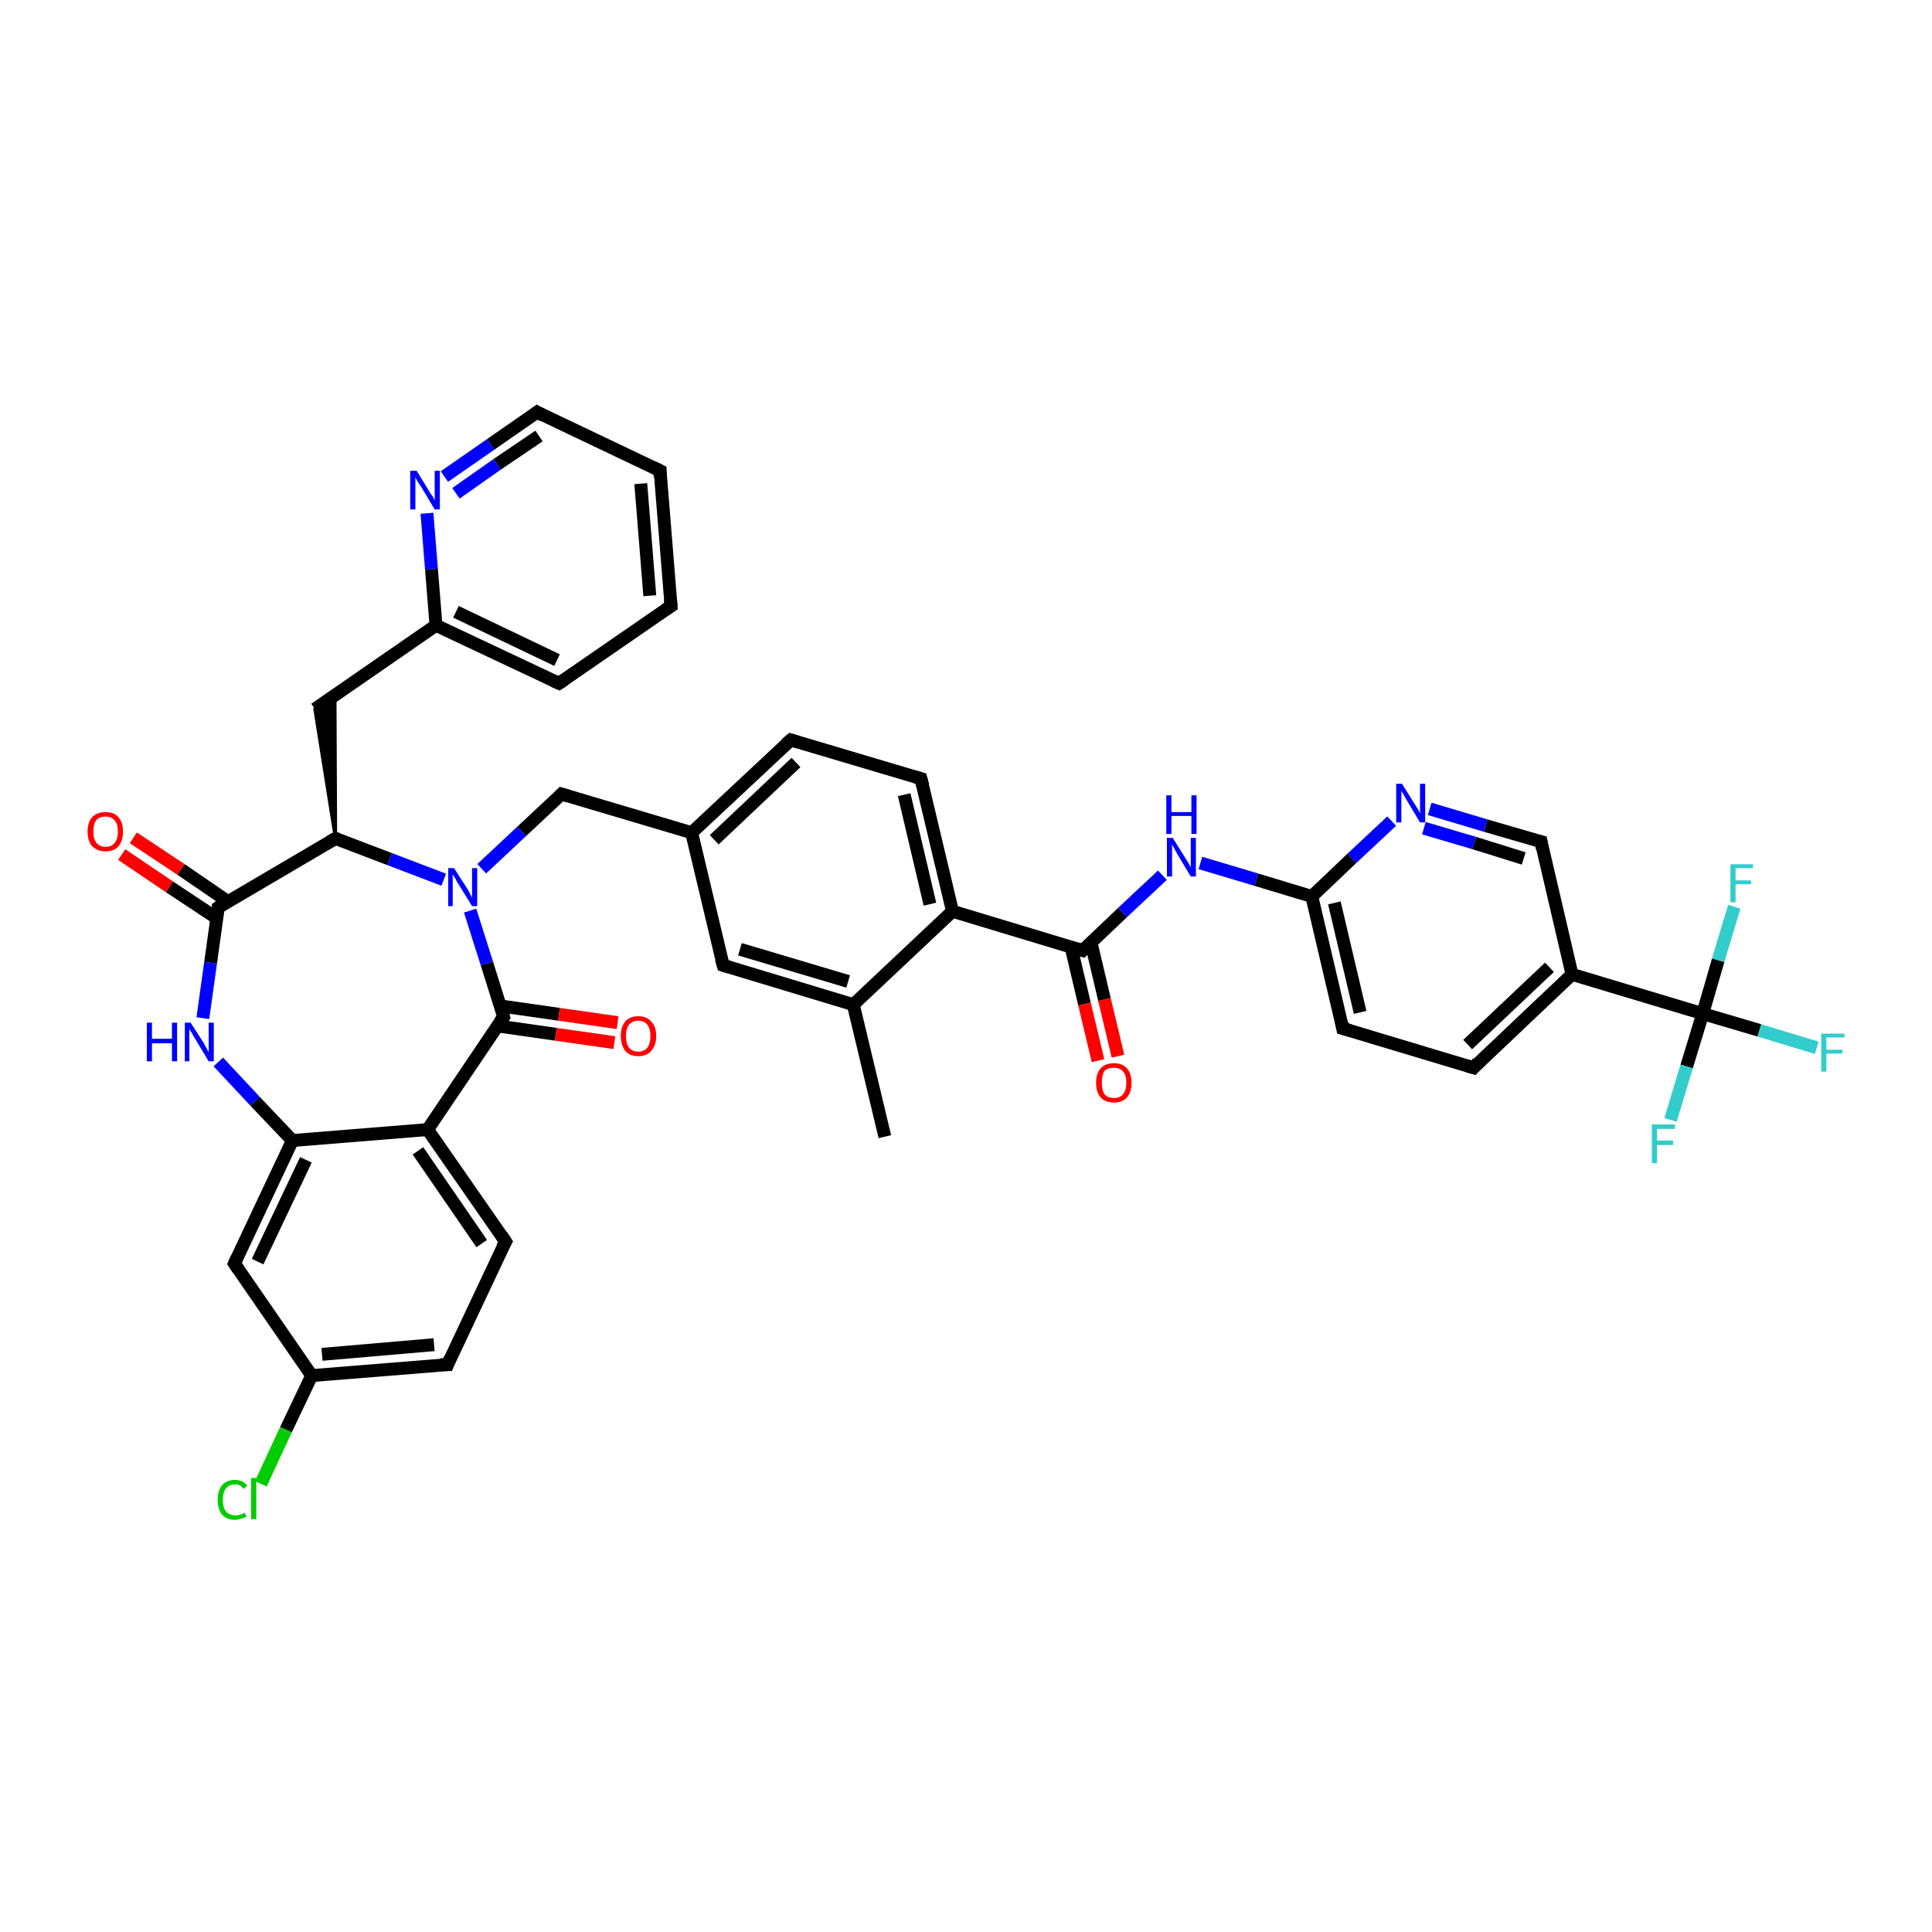 <?xml version='1.0' encoding='iso-8859-1'?>
<svg version='1.1' baseProfile='full'
              xmlns='http://www.w3.org/2000/svg'
                      xmlns:rdkit='http://www.rdkit.org/xml'
                      xmlns:xlink='http://www.w3.org/1999/xlink'
                  xml:space='preserve'
width='300px' height='300px' viewBox='0 0 300 300'>
<!-- END OF HEADER -->
<rect style='opacity:1.0;fill:#FFFFFF;stroke:none' width='300.0' height='300.0' x='0.0' y='0.0'> </rect>
<path class='bond-0 atom-0 atom-1' d='M 137.4,176.5 L 132.5,156.0' style='fill:none;fill-rule:evenodd;stroke:#000000;stroke-width:2.0px;stroke-linecap:butt;stroke-linejoin:miter;stroke-opacity:1' />
<path class='bond-1 atom-1 atom-2' d='M 132.5,156.0 L 112.3,149.9' style='fill:none;fill-rule:evenodd;stroke:#000000;stroke-width:2.0px;stroke-linecap:butt;stroke-linejoin:miter;stroke-opacity:1' />
<path class='bond-1 atom-1 atom-2' d='M 131.7,152.4 L 114.9,147.4' style='fill:none;fill-rule:evenodd;stroke:#000000;stroke-width:2.0px;stroke-linecap:butt;stroke-linejoin:miter;stroke-opacity:1' />
<path class='bond-2 atom-2 atom-3' d='M 112.3,149.9 L 107.4,129.3' style='fill:none;fill-rule:evenodd;stroke:#000000;stroke-width:2.0px;stroke-linecap:butt;stroke-linejoin:miter;stroke-opacity:1' />
<path class='bond-3 atom-3 atom-4' d='M 107.4,129.3 L 87.2,123.3' style='fill:none;fill-rule:evenodd;stroke:#000000;stroke-width:2.0px;stroke-linecap:butt;stroke-linejoin:miter;stroke-opacity:1' />
<path class='bond-4 atom-4 atom-5' d='M 87.2,123.3 L 81.0,129.1' style='fill:none;fill-rule:evenodd;stroke:#000000;stroke-width:2.0px;stroke-linecap:butt;stroke-linejoin:miter;stroke-opacity:1' />
<path class='bond-4 atom-4 atom-5' d='M 81.0,129.1 L 74.8,134.9' style='fill:none;fill-rule:evenodd;stroke:#0000FF;stroke-width:2.0px;stroke-linecap:butt;stroke-linejoin:miter;stroke-opacity:1' />
<path class='bond-5 atom-5 atom-6' d='M 68.9,136.6 L 60.5,133.4' style='fill:none;fill-rule:evenodd;stroke:#0000FF;stroke-width:2.0px;stroke-linecap:butt;stroke-linejoin:miter;stroke-opacity:1' />
<path class='bond-5 atom-5 atom-6' d='M 60.5,133.4 L 52.1,130.2' style='fill:none;fill-rule:evenodd;stroke:#000000;stroke-width:2.0px;stroke-linecap:butt;stroke-linejoin:miter;stroke-opacity:1' />
<path class='bond-6 atom-6 atom-7' d='M 52.1,130.2 L 48.9,110.1 L 52.0,108.0 Z' style='fill:#000000;fill-rule:evenodd;fill-opacity:1;stroke:#000000;stroke-width:0.5px;stroke-linecap:butt;stroke-linejoin:miter;stroke-opacity:1;' />
<path class='bond-7 atom-7 atom-8' d='M 48.9,110.1 L 67.7,97.1' style='fill:none;fill-rule:evenodd;stroke:#000000;stroke-width:2.0px;stroke-linecap:butt;stroke-linejoin:miter;stroke-opacity:1' />
<path class='bond-8 atom-8 atom-9' d='M 67.7,97.1 L 86.8,106.1' style='fill:none;fill-rule:evenodd;stroke:#000000;stroke-width:2.0px;stroke-linecap:butt;stroke-linejoin:miter;stroke-opacity:1' />
<path class='bond-8 atom-8 atom-9' d='M 70.8,95.0 L 86.5,102.5' style='fill:none;fill-rule:evenodd;stroke:#000000;stroke-width:2.0px;stroke-linecap:butt;stroke-linejoin:miter;stroke-opacity:1' />
<path class='bond-9 atom-9 atom-10' d='M 86.8,106.1 L 104.2,94.1' style='fill:none;fill-rule:evenodd;stroke:#000000;stroke-width:2.0px;stroke-linecap:butt;stroke-linejoin:miter;stroke-opacity:1' />
<path class='bond-10 atom-10 atom-11' d='M 104.2,94.1 L 102.5,73.1' style='fill:none;fill-rule:evenodd;stroke:#000000;stroke-width:2.0px;stroke-linecap:butt;stroke-linejoin:miter;stroke-opacity:1' />
<path class='bond-10 atom-10 atom-11' d='M 100.9,92.5 L 99.5,75.1' style='fill:none;fill-rule:evenodd;stroke:#000000;stroke-width:2.0px;stroke-linecap:butt;stroke-linejoin:miter;stroke-opacity:1' />
<path class='bond-11 atom-11 atom-12' d='M 102.5,73.1 L 83.4,64.0' style='fill:none;fill-rule:evenodd;stroke:#000000;stroke-width:2.0px;stroke-linecap:butt;stroke-linejoin:miter;stroke-opacity:1' />
<path class='bond-12 atom-12 atom-13' d='M 83.4,64.0 L 76.2,69.0' style='fill:none;fill-rule:evenodd;stroke:#000000;stroke-width:2.0px;stroke-linecap:butt;stroke-linejoin:miter;stroke-opacity:1' />
<path class='bond-12 atom-12 atom-13' d='M 76.2,69.0 L 69.0,74.0' style='fill:none;fill-rule:evenodd;stroke:#0000FF;stroke-width:2.0px;stroke-linecap:butt;stroke-linejoin:miter;stroke-opacity:1' />
<path class='bond-12 atom-12 atom-13' d='M 83.7,67.7 L 77.2,72.1' style='fill:none;fill-rule:evenodd;stroke:#000000;stroke-width:2.0px;stroke-linecap:butt;stroke-linejoin:miter;stroke-opacity:1' />
<path class='bond-12 atom-12 atom-13' d='M 77.2,72.1 L 70.8,76.6' style='fill:none;fill-rule:evenodd;stroke:#0000FF;stroke-width:2.0px;stroke-linecap:butt;stroke-linejoin:miter;stroke-opacity:1' />
<path class='bond-13 atom-6 atom-14' d='M 52.1,130.2 L 33.9,140.9' style='fill:none;fill-rule:evenodd;stroke:#000000;stroke-width:2.0px;stroke-linecap:butt;stroke-linejoin:miter;stroke-opacity:1' />
<path class='bond-14 atom-14 atom-15' d='M 35.4,140.0 L 28.1,135.0' style='fill:none;fill-rule:evenodd;stroke:#000000;stroke-width:2.0px;stroke-linecap:butt;stroke-linejoin:miter;stroke-opacity:1' />
<path class='bond-14 atom-14 atom-15' d='M 28.1,135.0 L 20.7,130.1' style='fill:none;fill-rule:evenodd;stroke:#FF0000;stroke-width:2.0px;stroke-linecap:butt;stroke-linejoin:miter;stroke-opacity:1' />
<path class='bond-14 atom-14 atom-15' d='M 33.7,142.6 L 26.3,137.7' style='fill:none;fill-rule:evenodd;stroke:#000000;stroke-width:2.0px;stroke-linecap:butt;stroke-linejoin:miter;stroke-opacity:1' />
<path class='bond-14 atom-14 atom-15' d='M 26.3,137.7 L 18.9,132.7' style='fill:none;fill-rule:evenodd;stroke:#FF0000;stroke-width:2.0px;stroke-linecap:butt;stroke-linejoin:miter;stroke-opacity:1' />
<path class='bond-15 atom-14 atom-16' d='M 33.9,140.9 L 32.7,149.5' style='fill:none;fill-rule:evenodd;stroke:#000000;stroke-width:2.0px;stroke-linecap:butt;stroke-linejoin:miter;stroke-opacity:1' />
<path class='bond-15 atom-14 atom-16' d='M 32.7,149.5 L 31.5,158.1' style='fill:none;fill-rule:evenodd;stroke:#0000FF;stroke-width:2.0px;stroke-linecap:butt;stroke-linejoin:miter;stroke-opacity:1' />
<path class='bond-16 atom-16 atom-17' d='M 33.9,164.9 L 39.6,171.0' style='fill:none;fill-rule:evenodd;stroke:#0000FF;stroke-width:2.0px;stroke-linecap:butt;stroke-linejoin:miter;stroke-opacity:1' />
<path class='bond-16 atom-16 atom-17' d='M 39.6,171.0 L 45.4,177.1' style='fill:none;fill-rule:evenodd;stroke:#000000;stroke-width:2.0px;stroke-linecap:butt;stroke-linejoin:miter;stroke-opacity:1' />
<path class='bond-17 atom-17 atom-18' d='M 45.4,177.1 L 36.4,196.2' style='fill:none;fill-rule:evenodd;stroke:#000000;stroke-width:2.0px;stroke-linecap:butt;stroke-linejoin:miter;stroke-opacity:1' />
<path class='bond-17 atom-17 atom-18' d='M 47.5,180.1 L 40.0,195.9' style='fill:none;fill-rule:evenodd;stroke:#000000;stroke-width:2.0px;stroke-linecap:butt;stroke-linejoin:miter;stroke-opacity:1' />
<path class='bond-18 atom-18 atom-19' d='M 36.4,196.2 L 48.4,213.6' style='fill:none;fill-rule:evenodd;stroke:#000000;stroke-width:2.0px;stroke-linecap:butt;stroke-linejoin:miter;stroke-opacity:1' />
<path class='bond-19 atom-19 atom-20' d='M 48.4,213.6 L 44.4,222.0' style='fill:none;fill-rule:evenodd;stroke:#000000;stroke-width:2.0px;stroke-linecap:butt;stroke-linejoin:miter;stroke-opacity:1' />
<path class='bond-19 atom-19 atom-20' d='M 44.4,222.0 L 40.5,230.4' style='fill:none;fill-rule:evenodd;stroke:#00CC00;stroke-width:2.0px;stroke-linecap:butt;stroke-linejoin:miter;stroke-opacity:1' />
<path class='bond-20 atom-19 atom-21' d='M 48.4,213.6 L 69.5,211.9' style='fill:none;fill-rule:evenodd;stroke:#000000;stroke-width:2.0px;stroke-linecap:butt;stroke-linejoin:miter;stroke-opacity:1' />
<path class='bond-20 atom-19 atom-21' d='M 50.0,210.3 L 67.4,208.8' style='fill:none;fill-rule:evenodd;stroke:#000000;stroke-width:2.0px;stroke-linecap:butt;stroke-linejoin:miter;stroke-opacity:1' />
<path class='bond-21 atom-21 atom-22' d='M 69.5,211.9 L 78.5,192.8' style='fill:none;fill-rule:evenodd;stroke:#000000;stroke-width:2.0px;stroke-linecap:butt;stroke-linejoin:miter;stroke-opacity:1' />
<path class='bond-22 atom-22 atom-23' d='M 78.5,192.8 L 66.4,175.4' style='fill:none;fill-rule:evenodd;stroke:#000000;stroke-width:2.0px;stroke-linecap:butt;stroke-linejoin:miter;stroke-opacity:1' />
<path class='bond-22 atom-22 atom-23' d='M 74.8,193.1 L 64.9,178.7' style='fill:none;fill-rule:evenodd;stroke:#000000;stroke-width:2.0px;stroke-linecap:butt;stroke-linejoin:miter;stroke-opacity:1' />
<path class='bond-23 atom-23 atom-24' d='M 66.4,175.4 L 78.2,157.9' style='fill:none;fill-rule:evenodd;stroke:#000000;stroke-width:2.0px;stroke-linecap:butt;stroke-linejoin:miter;stroke-opacity:1' />
<path class='bond-24 atom-24 atom-25' d='M 77.2,159.3 L 86.3,160.6' style='fill:none;fill-rule:evenodd;stroke:#000000;stroke-width:2.0px;stroke-linecap:butt;stroke-linejoin:miter;stroke-opacity:1' />
<path class='bond-24 atom-24 atom-25' d='M 86.3,160.6 L 95.4,161.9' style='fill:none;fill-rule:evenodd;stroke:#FF0000;stroke-width:2.0px;stroke-linecap:butt;stroke-linejoin:miter;stroke-opacity:1' />
<path class='bond-24 atom-24 atom-25' d='M 77.7,156.2 L 86.8,157.5' style='fill:none;fill-rule:evenodd;stroke:#000000;stroke-width:2.0px;stroke-linecap:butt;stroke-linejoin:miter;stroke-opacity:1' />
<path class='bond-24 atom-24 atom-25' d='M 86.8,157.5 L 95.9,158.8' style='fill:none;fill-rule:evenodd;stroke:#FF0000;stroke-width:2.0px;stroke-linecap:butt;stroke-linejoin:miter;stroke-opacity:1' />
<path class='bond-25 atom-3 atom-26' d='M 107.4,129.3 L 122.8,114.9' style='fill:none;fill-rule:evenodd;stroke:#000000;stroke-width:2.0px;stroke-linecap:butt;stroke-linejoin:miter;stroke-opacity:1' />
<path class='bond-25 atom-3 atom-26' d='M 110.9,130.4 L 123.6,118.4' style='fill:none;fill-rule:evenodd;stroke:#000000;stroke-width:2.0px;stroke-linecap:butt;stroke-linejoin:miter;stroke-opacity:1' />
<path class='bond-26 atom-26 atom-27' d='M 122.8,114.9 L 143.0,120.9' style='fill:none;fill-rule:evenodd;stroke:#000000;stroke-width:2.0px;stroke-linecap:butt;stroke-linejoin:miter;stroke-opacity:1' />
<path class='bond-27 atom-27 atom-28' d='M 143.0,120.9 L 147.9,141.5' style='fill:none;fill-rule:evenodd;stroke:#000000;stroke-width:2.0px;stroke-linecap:butt;stroke-linejoin:miter;stroke-opacity:1' />
<path class='bond-27 atom-27 atom-28' d='M 140.4,123.4 L 144.4,140.4' style='fill:none;fill-rule:evenodd;stroke:#000000;stroke-width:2.0px;stroke-linecap:butt;stroke-linejoin:miter;stroke-opacity:1' />
<path class='bond-28 atom-28 atom-29' d='M 147.9,141.5 L 168.1,147.6' style='fill:none;fill-rule:evenodd;stroke:#000000;stroke-width:2.0px;stroke-linecap:butt;stroke-linejoin:miter;stroke-opacity:1' />
<path class='bond-29 atom-29 atom-30' d='M 166.3,147.0 L 168.4,155.9' style='fill:none;fill-rule:evenodd;stroke:#000000;stroke-width:2.0px;stroke-linecap:butt;stroke-linejoin:miter;stroke-opacity:1' />
<path class='bond-29 atom-29 atom-30' d='M 168.4,155.9 L 170.5,164.7' style='fill:none;fill-rule:evenodd;stroke:#FF0000;stroke-width:2.0px;stroke-linecap:butt;stroke-linejoin:miter;stroke-opacity:1' />
<path class='bond-29 atom-29 atom-30' d='M 169.4,146.3 L 171.5,155.2' style='fill:none;fill-rule:evenodd;stroke:#000000;stroke-width:2.0px;stroke-linecap:butt;stroke-linejoin:miter;stroke-opacity:1' />
<path class='bond-29 atom-29 atom-30' d='M 171.5,155.2 L 173.6,164.0' style='fill:none;fill-rule:evenodd;stroke:#FF0000;stroke-width:2.0px;stroke-linecap:butt;stroke-linejoin:miter;stroke-opacity:1' />
<path class='bond-30 atom-29 atom-31' d='M 168.1,147.6 L 174.3,141.7' style='fill:none;fill-rule:evenodd;stroke:#000000;stroke-width:2.0px;stroke-linecap:butt;stroke-linejoin:miter;stroke-opacity:1' />
<path class='bond-30 atom-29 atom-31' d='M 174.3,141.7 L 180.5,135.9' style='fill:none;fill-rule:evenodd;stroke:#0000FF;stroke-width:2.0px;stroke-linecap:butt;stroke-linejoin:miter;stroke-opacity:1' />
<path class='bond-31 atom-31 atom-32' d='M 186.4,134.0 L 195.1,136.6' style='fill:none;fill-rule:evenodd;stroke:#0000FF;stroke-width:2.0px;stroke-linecap:butt;stroke-linejoin:miter;stroke-opacity:1' />
<path class='bond-31 atom-31 atom-32' d='M 195.1,136.6 L 203.7,139.2' style='fill:none;fill-rule:evenodd;stroke:#000000;stroke-width:2.0px;stroke-linecap:butt;stroke-linejoin:miter;stroke-opacity:1' />
<path class='bond-32 atom-32 atom-33' d='M 203.7,139.2 L 208.5,159.7' style='fill:none;fill-rule:evenodd;stroke:#000000;stroke-width:2.0px;stroke-linecap:butt;stroke-linejoin:miter;stroke-opacity:1' />
<path class='bond-32 atom-32 atom-33' d='M 207.2,140.2 L 211.2,157.2' style='fill:none;fill-rule:evenodd;stroke:#000000;stroke-width:2.0px;stroke-linecap:butt;stroke-linejoin:miter;stroke-opacity:1' />
<path class='bond-33 atom-33 atom-34' d='M 208.5,159.7 L 228.8,165.8' style='fill:none;fill-rule:evenodd;stroke:#000000;stroke-width:2.0px;stroke-linecap:butt;stroke-linejoin:miter;stroke-opacity:1' />
<path class='bond-34 atom-34 atom-35' d='M 228.8,165.8 L 244.1,151.3' style='fill:none;fill-rule:evenodd;stroke:#000000;stroke-width:2.0px;stroke-linecap:butt;stroke-linejoin:miter;stroke-opacity:1' />
<path class='bond-34 atom-34 atom-35' d='M 227.9,162.2 L 240.6,150.2' style='fill:none;fill-rule:evenodd;stroke:#000000;stroke-width:2.0px;stroke-linecap:butt;stroke-linejoin:miter;stroke-opacity:1' />
<path class='bond-35 atom-35 atom-36' d='M 244.1,151.3 L 239.3,130.7' style='fill:none;fill-rule:evenodd;stroke:#000000;stroke-width:2.0px;stroke-linecap:butt;stroke-linejoin:miter;stroke-opacity:1' />
<path class='bond-36 atom-36 atom-37' d='M 239.3,130.7 L 230.7,128.2' style='fill:none;fill-rule:evenodd;stroke:#000000;stroke-width:2.0px;stroke-linecap:butt;stroke-linejoin:miter;stroke-opacity:1' />
<path class='bond-36 atom-36 atom-37' d='M 230.7,128.2 L 222.0,125.6' style='fill:none;fill-rule:evenodd;stroke:#0000FF;stroke-width:2.0px;stroke-linecap:butt;stroke-linejoin:miter;stroke-opacity:1' />
<path class='bond-36 atom-36 atom-37' d='M 236.6,133.3 L 228.9,130.9' style='fill:none;fill-rule:evenodd;stroke:#000000;stroke-width:2.0px;stroke-linecap:butt;stroke-linejoin:miter;stroke-opacity:1' />
<path class='bond-36 atom-36 atom-37' d='M 228.9,130.9 L 221.1,128.6' style='fill:none;fill-rule:evenodd;stroke:#0000FF;stroke-width:2.0px;stroke-linecap:butt;stroke-linejoin:miter;stroke-opacity:1' />
<path class='bond-37 atom-35 atom-38' d='M 244.1,151.3 L 264.4,157.4' style='fill:none;fill-rule:evenodd;stroke:#000000;stroke-width:2.0px;stroke-linecap:butt;stroke-linejoin:miter;stroke-opacity:1' />
<path class='bond-38 atom-38 atom-39' d='M 264.4,157.4 L 273.2,160.0' style='fill:none;fill-rule:evenodd;stroke:#000000;stroke-width:2.0px;stroke-linecap:butt;stroke-linejoin:miter;stroke-opacity:1' />
<path class='bond-38 atom-38 atom-39' d='M 273.2,160.0 L 282.1,162.7' style='fill:none;fill-rule:evenodd;stroke:#33CCCC;stroke-width:2.0px;stroke-linecap:butt;stroke-linejoin:miter;stroke-opacity:1' />
<path class='bond-39 atom-38 atom-40' d='M 264.4,157.4 L 261.9,165.6' style='fill:none;fill-rule:evenodd;stroke:#000000;stroke-width:2.0px;stroke-linecap:butt;stroke-linejoin:miter;stroke-opacity:1' />
<path class='bond-39 atom-38 atom-40' d='M 261.9,165.6 L 259.4,173.9' style='fill:none;fill-rule:evenodd;stroke:#33CCCC;stroke-width:2.0px;stroke-linecap:butt;stroke-linejoin:miter;stroke-opacity:1' />
<path class='bond-40 atom-38 atom-41' d='M 264.4,157.4 L 266.8,149.1' style='fill:none;fill-rule:evenodd;stroke:#000000;stroke-width:2.0px;stroke-linecap:butt;stroke-linejoin:miter;stroke-opacity:1' />
<path class='bond-40 atom-38 atom-41' d='M 266.8,149.1 L 269.3,140.8' style='fill:none;fill-rule:evenodd;stroke:#33CCCC;stroke-width:2.0px;stroke-linecap:butt;stroke-linejoin:miter;stroke-opacity:1' />
<path class='bond-41 atom-28 atom-1' d='M 147.9,141.5 L 132.5,156.0' style='fill:none;fill-rule:evenodd;stroke:#000000;stroke-width:2.0px;stroke-linecap:butt;stroke-linejoin:miter;stroke-opacity:1' />
<path class='bond-42 atom-37 atom-32' d='M 216.1,127.5 L 209.9,133.3' style='fill:none;fill-rule:evenodd;stroke:#0000FF;stroke-width:2.0px;stroke-linecap:butt;stroke-linejoin:miter;stroke-opacity:1' />
<path class='bond-42 atom-37 atom-32' d='M 209.9,133.3 L 203.7,139.2' style='fill:none;fill-rule:evenodd;stroke:#000000;stroke-width:2.0px;stroke-linecap:butt;stroke-linejoin:miter;stroke-opacity:1' />
<path class='bond-43 atom-24 atom-5' d='M 78.2,157.9 L 75.6,149.6' style='fill:none;fill-rule:evenodd;stroke:#000000;stroke-width:2.0px;stroke-linecap:butt;stroke-linejoin:miter;stroke-opacity:1' />
<path class='bond-43 atom-24 atom-5' d='M 75.6,149.6 L 73.0,141.4' style='fill:none;fill-rule:evenodd;stroke:#0000FF;stroke-width:2.0px;stroke-linecap:butt;stroke-linejoin:miter;stroke-opacity:1' />
<path class='bond-44 atom-13 atom-8' d='M 66.3,79.7 L 67.0,88.4' style='fill:none;fill-rule:evenodd;stroke:#0000FF;stroke-width:2.0px;stroke-linecap:butt;stroke-linejoin:miter;stroke-opacity:1' />
<path class='bond-44 atom-13 atom-8' d='M 67.0,88.4 L 67.7,97.1' style='fill:none;fill-rule:evenodd;stroke:#000000;stroke-width:2.0px;stroke-linecap:butt;stroke-linejoin:miter;stroke-opacity:1' />
<path class='bond-45 atom-23 atom-17' d='M 66.4,175.4 L 45.4,177.1' style='fill:none;fill-rule:evenodd;stroke:#000000;stroke-width:2.0px;stroke-linecap:butt;stroke-linejoin:miter;stroke-opacity:1' />
<path d='M 113.3,150.2 L 112.3,149.9 L 112.0,148.9' style='fill:none;stroke:#000000;stroke-width:2.0px;stroke-linecap:butt;stroke-linejoin:miter;stroke-opacity:1;' />
<path d='M 88.2,123.6 L 87.2,123.3 L 86.9,123.6' style='fill:none;stroke:#000000;stroke-width:2.0px;stroke-linecap:butt;stroke-linejoin:miter;stroke-opacity:1;' />
<path d='M 52.5,130.3 L 52.1,130.2 L 51.2,130.7' style='fill:none;stroke:#000000;stroke-width:2.0px;stroke-linecap:butt;stroke-linejoin:miter;stroke-opacity:1;' />
<path d='M 85.9,105.7 L 86.8,106.1 L 87.7,105.5' style='fill:none;stroke:#000000;stroke-width:2.0px;stroke-linecap:butt;stroke-linejoin:miter;stroke-opacity:1;' />
<path d='M 103.3,94.7 L 104.2,94.1 L 104.1,93.0' style='fill:none;stroke:#000000;stroke-width:2.0px;stroke-linecap:butt;stroke-linejoin:miter;stroke-opacity:1;' />
<path d='M 102.5,74.1 L 102.5,73.1 L 101.5,72.6' style='fill:none;stroke:#000000;stroke-width:2.0px;stroke-linecap:butt;stroke-linejoin:miter;stroke-opacity:1;' />
<path d='M 84.3,64.5 L 83.4,64.0 L 83.0,64.3' style='fill:none;stroke:#000000;stroke-width:2.0px;stroke-linecap:butt;stroke-linejoin:miter;stroke-opacity:1;' />
<path d='M 34.8,140.3 L 33.9,140.9 L 33.9,141.3' style='fill:none;stroke:#000000;stroke-width:2.0px;stroke-linecap:butt;stroke-linejoin:miter;stroke-opacity:1;' />
<path d='M 36.8,195.3 L 36.4,196.2 L 37.0,197.1' style='fill:none;stroke:#000000;stroke-width:2.0px;stroke-linecap:butt;stroke-linejoin:miter;stroke-opacity:1;' />
<path d='M 68.4,211.9 L 69.5,211.9 L 69.9,210.9' style='fill:none;stroke:#000000;stroke-width:2.0px;stroke-linecap:butt;stroke-linejoin:miter;stroke-opacity:1;' />
<path d='M 78.0,193.7 L 78.5,192.8 L 77.9,191.9' style='fill:none;stroke:#000000;stroke-width:2.0px;stroke-linecap:butt;stroke-linejoin:miter;stroke-opacity:1;' />
<path d='M 77.6,158.7 L 78.2,157.9 L 78.1,157.5' style='fill:none;stroke:#000000;stroke-width:2.0px;stroke-linecap:butt;stroke-linejoin:miter;stroke-opacity:1;' />
<path d='M 122.0,115.6 L 122.8,114.9 L 123.8,115.2' style='fill:none;stroke:#000000;stroke-width:2.0px;stroke-linecap:butt;stroke-linejoin:miter;stroke-opacity:1;' />
<path d='M 142.0,120.6 L 143.0,120.9 L 143.3,122.0' style='fill:none;stroke:#000000;stroke-width:2.0px;stroke-linecap:butt;stroke-linejoin:miter;stroke-opacity:1;' />
<path d='M 167.1,147.3 L 168.1,147.6 L 168.4,147.3' style='fill:none;stroke:#000000;stroke-width:2.0px;stroke-linecap:butt;stroke-linejoin:miter;stroke-opacity:1;' />
<path d='M 208.3,158.7 L 208.5,159.7 L 209.6,160.0' style='fill:none;stroke:#000000;stroke-width:2.0px;stroke-linecap:butt;stroke-linejoin:miter;stroke-opacity:1;' />
<path d='M 227.8,165.5 L 228.8,165.8 L 229.5,165.0' style='fill:none;stroke:#000000;stroke-width:2.0px;stroke-linecap:butt;stroke-linejoin:miter;stroke-opacity:1;' />
<path d='M 239.5,131.8 L 239.3,130.7 L 238.9,130.6' style='fill:none;stroke:#000000;stroke-width:2.0px;stroke-linecap:butt;stroke-linejoin:miter;stroke-opacity:1;' />
<path class='atom-5' d='M 70.5 134.8
L 72.5 137.9
Q 72.7 138.2, 73.0 138.8
Q 73.3 139.4, 73.3 139.4
L 73.3 134.8
L 74.1 134.8
L 74.1 140.7
L 73.3 140.7
L 71.2 137.3
Q 70.9 136.9, 70.7 136.4
Q 70.4 135.9, 70.3 135.8
L 70.3 140.7
L 69.6 140.7
L 69.6 134.8
L 70.5 134.8
' fill='#0000FF'/>
<path class='atom-13' d='M 64.7 73.1
L 66.6 76.2
Q 66.8 76.6, 67.2 77.1
Q 67.5 77.7, 67.5 77.7
L 67.5 73.1
L 68.3 73.1
L 68.3 79.1
L 67.5 79.1
L 65.4 75.6
Q 65.1 75.2, 64.8 74.7
Q 64.6 74.3, 64.5 74.1
L 64.5 79.1
L 63.7 79.1
L 63.7 73.1
L 64.7 73.1
' fill='#0000FF'/>
<path class='atom-15' d='M 13.6 129.1
Q 13.6 127.7, 14.3 126.9
Q 15.1 126.1, 16.4 126.1
Q 17.7 126.1, 18.4 126.9
Q 19.1 127.7, 19.1 129.1
Q 19.1 130.6, 18.4 131.4
Q 17.7 132.2, 16.4 132.2
Q 15.1 132.2, 14.3 131.4
Q 13.6 130.6, 13.6 129.1
M 16.4 131.5
Q 17.3 131.5, 17.8 130.9
Q 18.3 130.3, 18.3 129.1
Q 18.3 127.9, 17.8 127.4
Q 17.3 126.8, 16.4 126.8
Q 15.5 126.8, 15.0 127.3
Q 14.5 127.9, 14.5 129.1
Q 14.5 130.3, 15.0 130.9
Q 15.5 131.5, 16.4 131.5
' fill='#FF0000'/>
<path class='atom-16' d='M 22.8 158.8
L 23.6 158.8
L 23.6 161.3
L 26.7 161.3
L 26.7 158.8
L 27.5 158.8
L 27.5 164.8
L 26.7 164.8
L 26.7 162.0
L 23.6 162.0
L 23.6 164.8
L 22.8 164.8
L 22.8 158.8
' fill='#0000FF'/>
<path class='atom-16' d='M 29.6 158.8
L 31.6 161.9
Q 31.8 162.3, 32.1 162.8
Q 32.4 163.4, 32.4 163.4
L 32.4 158.8
L 33.2 158.8
L 33.2 164.8
L 32.4 164.8
L 30.3 161.3
Q 30.0 160.9, 29.8 160.4
Q 29.5 160.0, 29.4 159.8
L 29.4 164.8
L 28.7 164.8
L 28.7 158.8
L 29.6 158.8
' fill='#0000FF'/>
<path class='atom-20' d='M 33.8 232.9
Q 33.8 231.4, 34.5 230.6
Q 35.2 229.8, 36.5 229.8
Q 37.7 229.8, 38.4 230.7
L 37.8 231.2
Q 37.4 230.5, 36.5 230.5
Q 35.6 230.5, 35.1 231.1
Q 34.6 231.7, 34.6 232.9
Q 34.6 234.1, 35.1 234.7
Q 35.6 235.3, 36.6 235.3
Q 37.3 235.3, 38.0 234.9
L 38.3 235.5
Q 37.9 235.7, 37.5 235.8
Q 37.0 236.0, 36.5 236.0
Q 35.2 236.0, 34.5 235.2
Q 33.8 234.4, 33.8 232.9
' fill='#00CC00'/>
<path class='atom-20' d='M 39.0 229.5
L 39.8 229.5
L 39.8 235.9
L 39.0 235.9
L 39.0 229.5
' fill='#00CC00'/>
<path class='atom-25' d='M 96.4 160.9
Q 96.4 159.4, 97.1 158.6
Q 97.8 157.8, 99.1 157.8
Q 100.4 157.8, 101.1 158.6
Q 101.9 159.4, 101.9 160.9
Q 101.9 162.3, 101.1 163.2
Q 100.4 164.0, 99.1 164.0
Q 97.8 164.0, 97.1 163.2
Q 96.4 162.3, 96.4 160.9
M 99.1 163.3
Q 100.0 163.3, 100.5 162.7
Q 101.0 162.1, 101.0 160.9
Q 101.0 159.7, 100.5 159.1
Q 100.0 158.5, 99.1 158.5
Q 98.2 158.5, 97.7 159.1
Q 97.2 159.7, 97.2 160.9
Q 97.2 162.1, 97.7 162.7
Q 98.2 163.3, 99.1 163.3
' fill='#FF0000'/>
<path class='atom-30' d='M 170.2 168.1
Q 170.2 166.7, 170.9 165.9
Q 171.6 165.1, 173.0 165.1
Q 174.3 165.1, 175.0 165.9
Q 175.7 166.7, 175.7 168.1
Q 175.7 169.6, 175.0 170.4
Q 174.3 171.2, 173.0 171.2
Q 171.6 171.2, 170.9 170.4
Q 170.2 169.6, 170.2 168.1
M 173.0 170.5
Q 173.9 170.5, 174.4 169.9
Q 174.9 169.3, 174.9 168.1
Q 174.9 166.9, 174.4 166.4
Q 173.9 165.8, 173.0 165.8
Q 172.0 165.8, 171.5 166.3
Q 171.1 166.9, 171.1 168.1
Q 171.1 169.3, 171.5 169.9
Q 172.0 170.5, 173.0 170.5
' fill='#FF0000'/>
<path class='atom-31' d='M 182.1 130.1
L 184.1 133.3
Q 184.3 133.6, 184.6 134.1
Q 184.9 134.7, 184.9 134.7
L 184.9 130.1
L 185.7 130.1
L 185.7 136.1
L 184.9 136.1
L 182.8 132.6
Q 182.6 132.2, 182.3 131.7
Q 182.1 131.3, 182.0 131.1
L 182.0 136.1
L 181.2 136.1
L 181.2 130.1
L 182.1 130.1
' fill='#0000FF'/>
<path class='atom-31' d='M 181.1 123.5
L 181.9 123.5
L 181.9 126.1
L 185.0 126.1
L 185.0 123.5
L 185.8 123.5
L 185.8 129.5
L 185.0 129.5
L 185.0 126.7
L 181.9 126.7
L 181.9 129.5
L 181.1 129.5
L 181.1 123.5
' fill='#0000FF'/>
<path class='atom-37' d='M 217.7 121.7
L 219.7 124.9
Q 219.9 125.2, 220.2 125.7
Q 220.5 126.3, 220.5 126.3
L 220.5 121.7
L 221.3 121.7
L 221.3 127.7
L 220.5 127.7
L 218.4 124.2
Q 218.2 123.8, 217.9 123.3
Q 217.6 122.9, 217.6 122.7
L 217.6 127.7
L 216.8 127.7
L 216.8 121.7
L 217.7 121.7
' fill='#0000FF'/>
<path class='atom-39' d='M 282.8 160.5
L 286.4 160.5
L 286.4 161.1
L 283.6 161.1
L 283.6 163.0
L 286.1 163.0
L 286.1 163.6
L 283.6 163.6
L 283.6 166.4
L 282.8 166.4
L 282.8 160.5
' fill='#33CCCC'/>
<path class='atom-40' d='M 256.5 174.6
L 260.1 174.6
L 260.1 175.3
L 257.3 175.3
L 257.3 177.1
L 259.8 177.1
L 259.8 177.8
L 257.3 177.8
L 257.3 180.6
L 256.5 180.6
L 256.5 174.6
' fill='#33CCCC'/>
<path class='atom-41' d='M 268.7 134.2
L 272.2 134.2
L 272.2 134.8
L 269.5 134.8
L 269.5 136.7
L 271.9 136.7
L 271.9 137.3
L 269.5 137.3
L 269.5 140.1
L 268.7 140.1
L 268.7 134.2
' fill='#33CCCC'/>
</svg>

